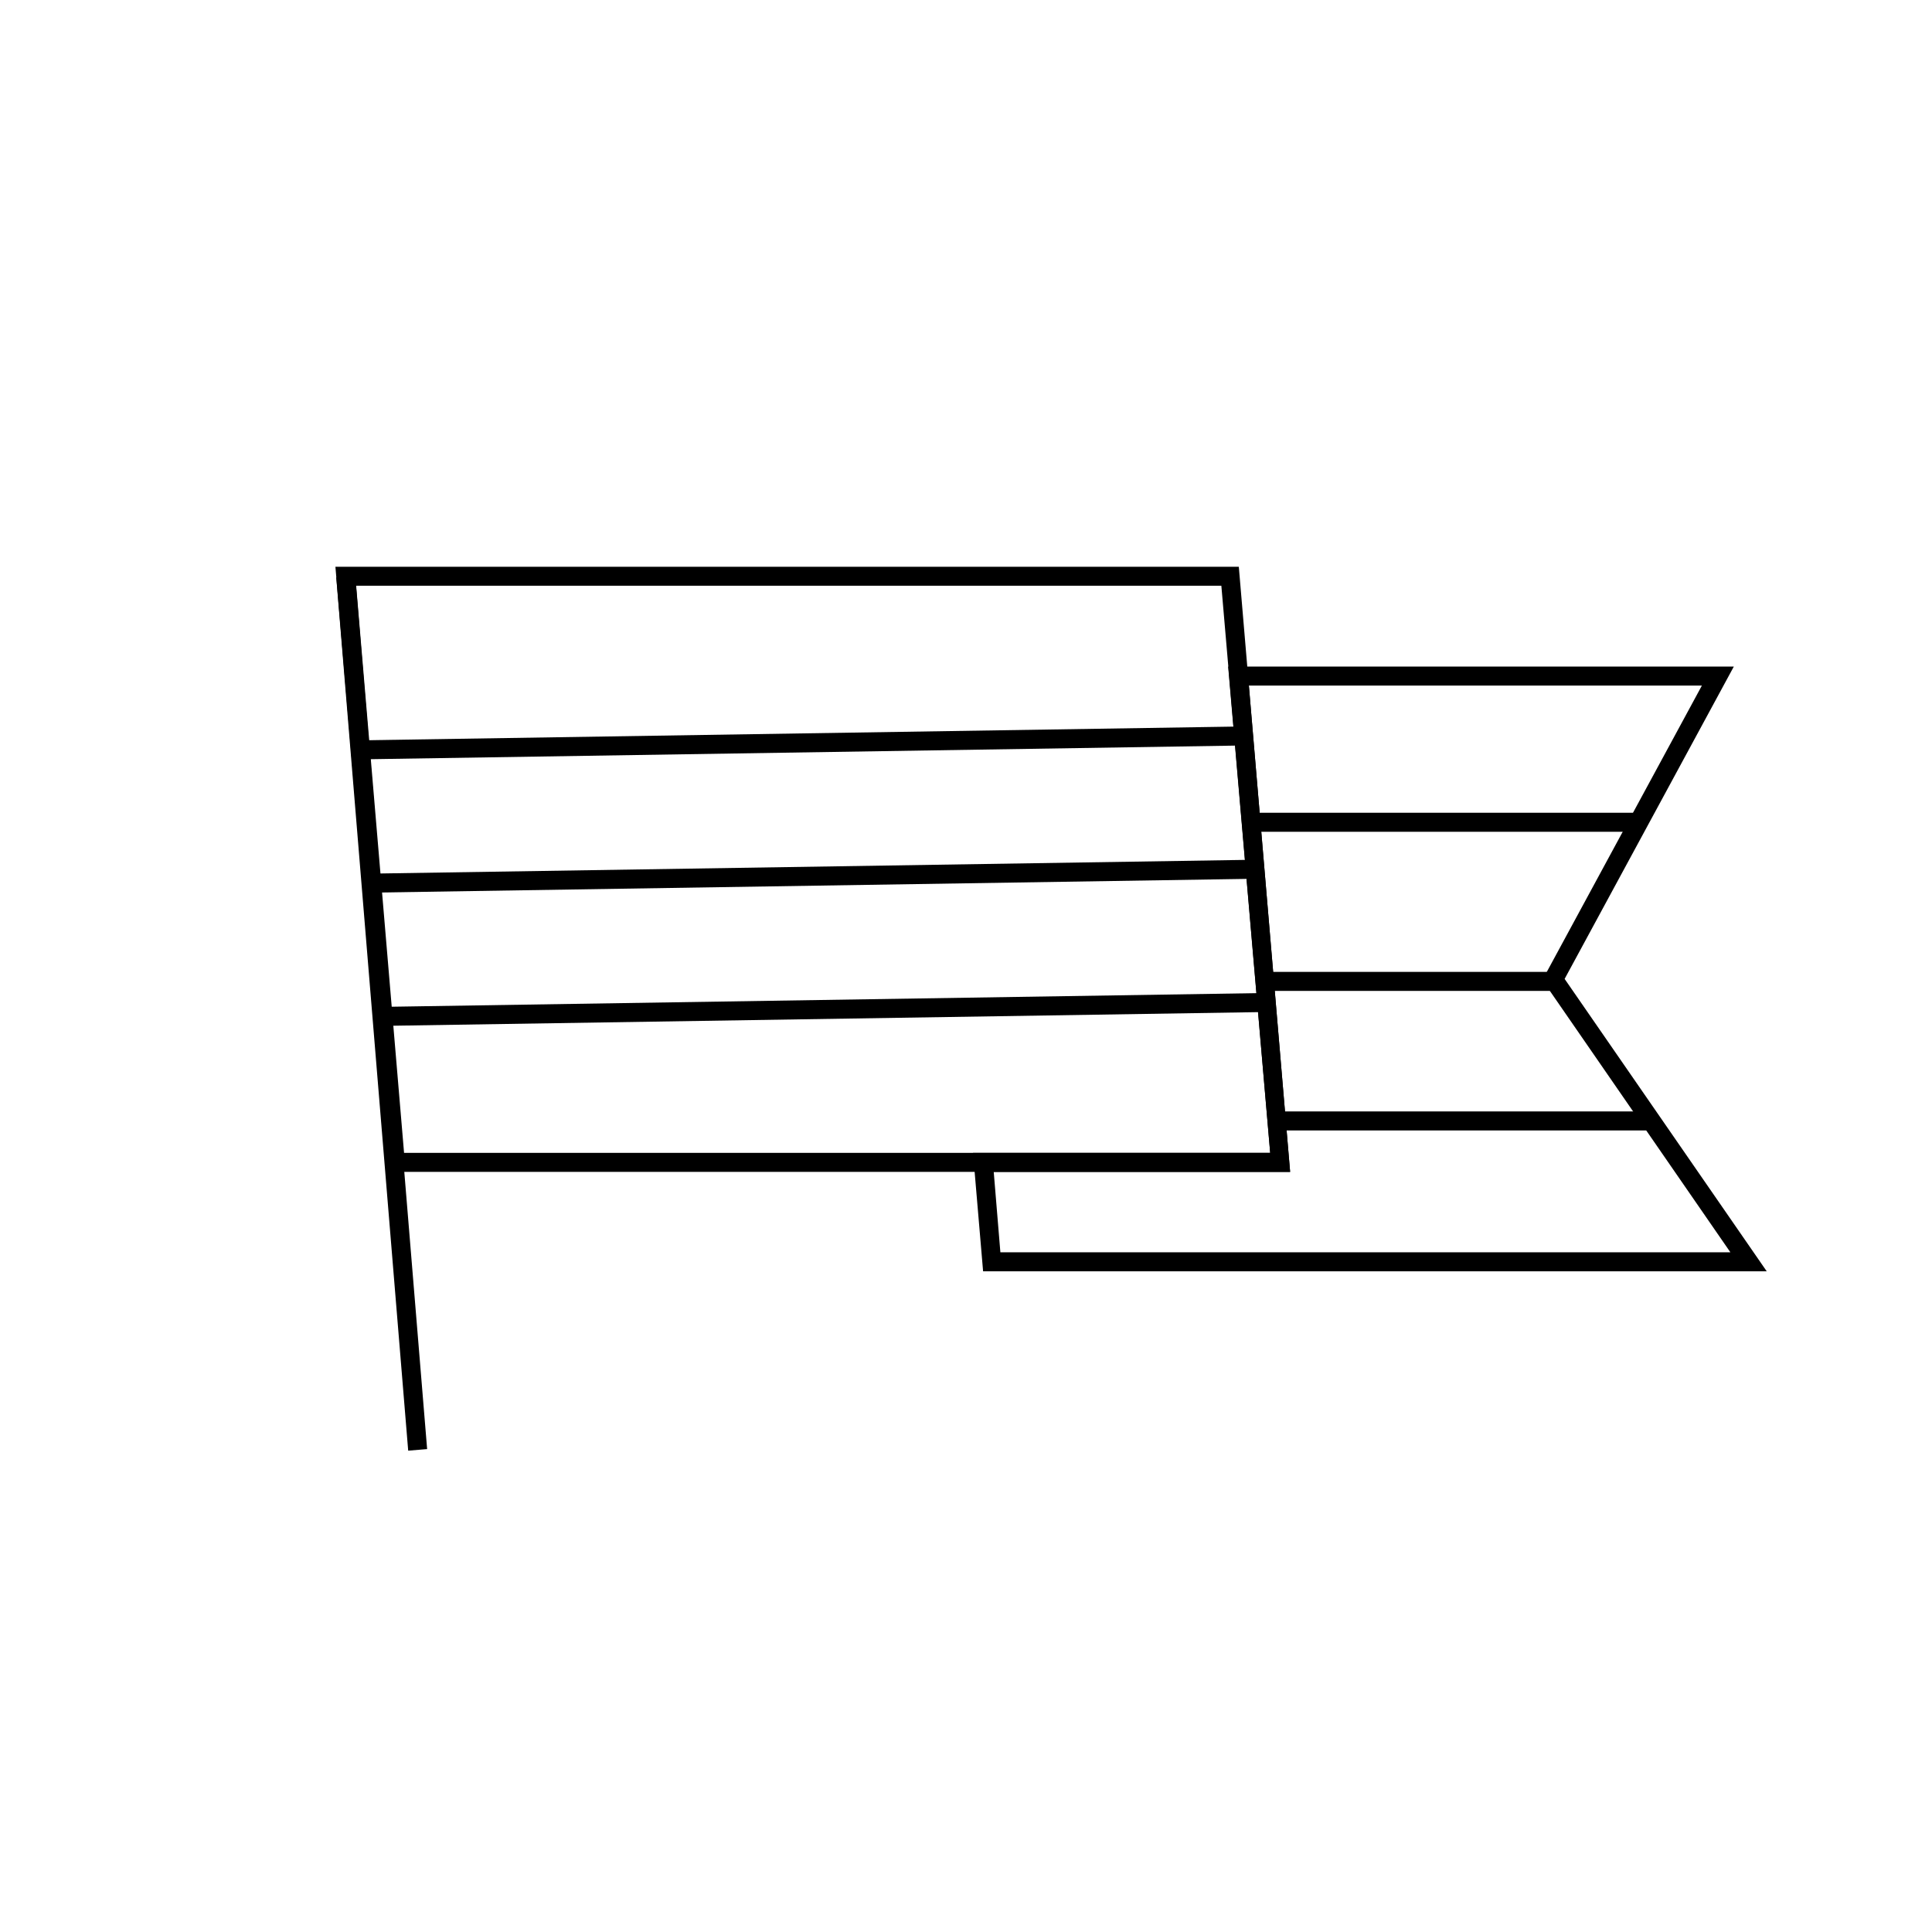 <?xml version="1.0" encoding="UTF-8"?>
<!-- Uploaded to: ICON Repo, www.iconrepo.com, Generator: ICON Repo Mixer Tools -->
<svg fill="#000000" width="800px" height="800px" version="1.1" viewBox="144 144 512 512" xmlns="http://www.w3.org/2000/svg">
 <g>
  <path d="m612.2 480.91h-207.67l-2.672-31.387h78.75l-11.137-128.88h134.01l-44.84 82.777zm-203.09-5.039h193.46l-49.824-72.145 42.27-78.039h-120.06l10.934 128.88h-78.543z"/>
  <path d="m485.9 454.56h-239.41l-13.602-160.36h239.41zm-234.82-5.039h229.54l-12.949-150.29h-229.29z"/>
  <path d="m233.11 297.02 5.019-0.414 19.066 231.42-5.019 0.414z"/>
  <path d="m242.31 375.52 234.24-3.68 0.078 5.039-234.24 3.68z"/>
  <path d="m237.27 340.23 234.24-3.68 0.078 5.039-234.24 3.68z"/>
  <path d="m247.35 410.8 234.24-3.68 0.078 5.039-234.24 3.68z"/>
  <path d="m478.79 401.56h76.68v5.039h-76.68z"/>
  <path d="m473.76 359.39h104.54v5.039h-104.54z"/>
  <path d="m483.33 438.54h98.293v5.039h-98.293z"/>
 </g>
</svg>
